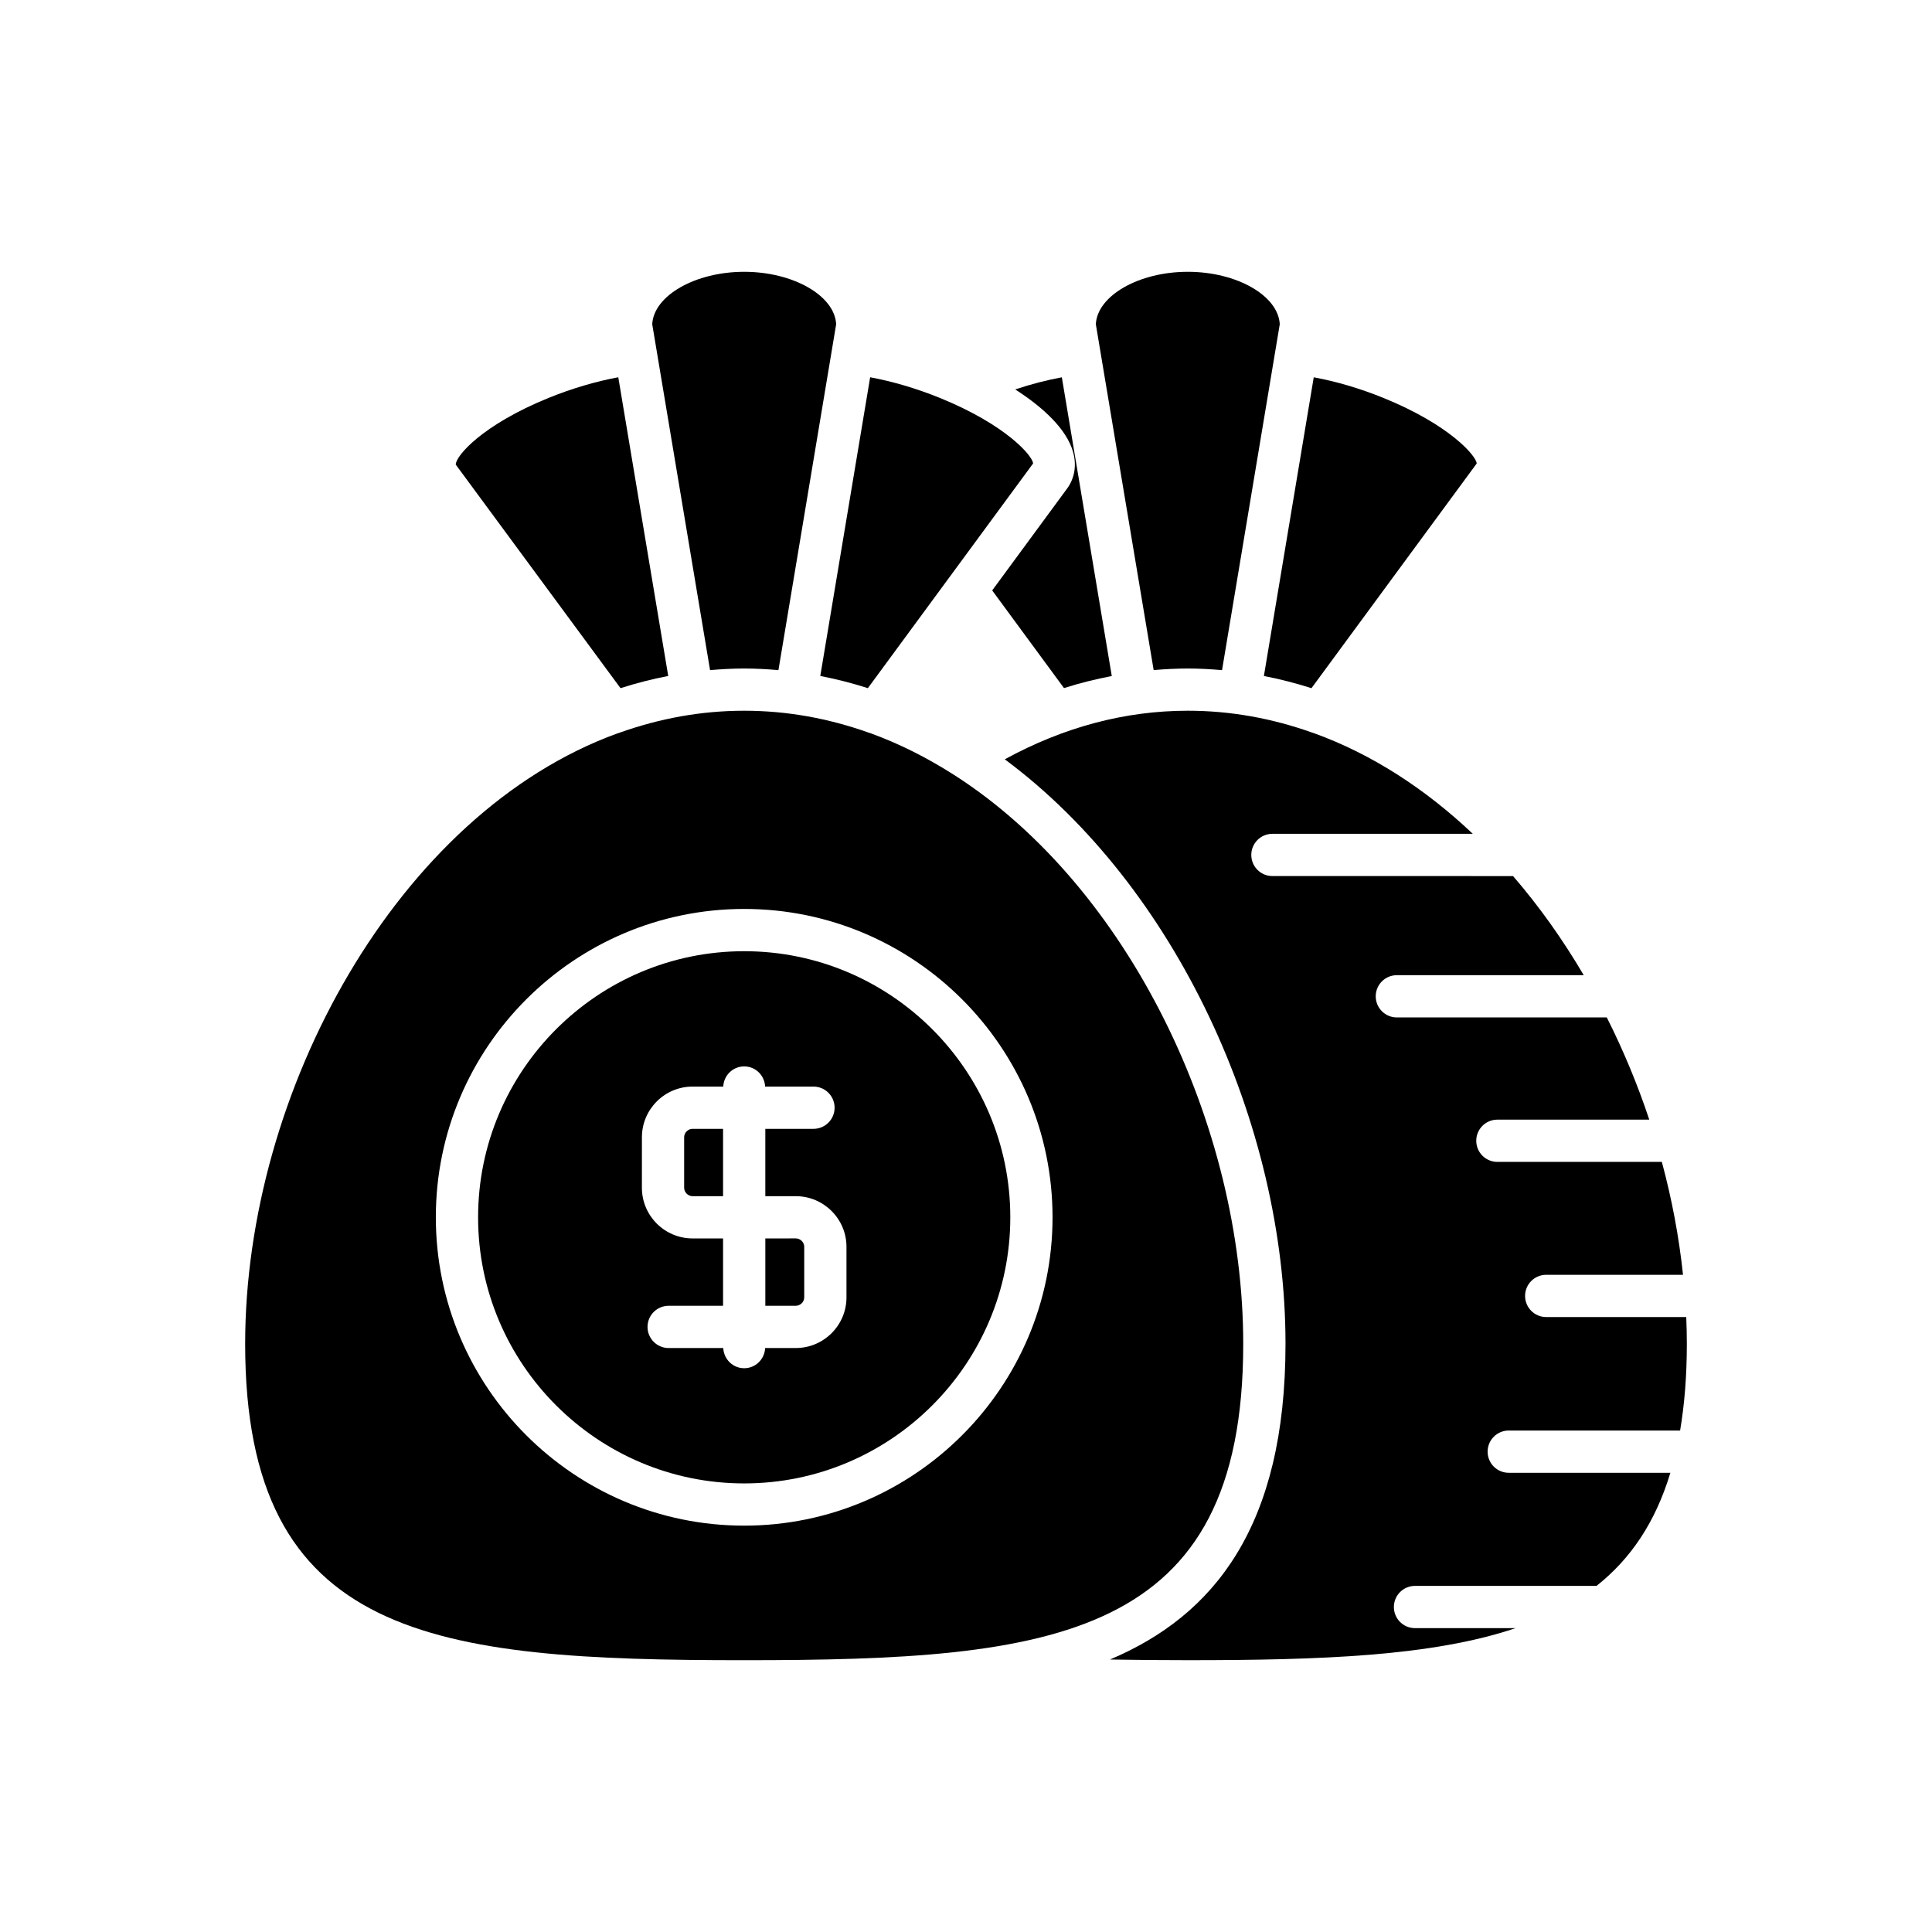 <?xml version="1.0" encoding="UTF-8"?>
<!-- Uploaded to: ICON Repo, www.iconrepo.com, Generator: ICON Repo Mixer Tools -->
<svg fill="#000000" width="800px" height="800px" version="1.1" viewBox="144 144 512 512" xmlns="http://www.w3.org/2000/svg">
 <g>
  <path d="m535.34 266.83c-0.066-1.941-7.086-10.223-24.77-17.398-6.152-2.496-12.516-4.363-18.414-5.445l-13.211 79.16c4.277 0.824 8.484 1.91 12.609 3.227z"/>
  <path d="m458.78 216.03c-12.984 0-23.992 6.324-24.371 13.898l15.324 91.652c3.004-0.254 6.016-0.418 9.047-0.418 3.059 0 6.074 0.172 9.074 0.43l15.297-91.66c-0.379-7.578-11.383-13.902-24.371-13.902z"/>
  <path d="m413.04 247.2c7.453 4.785 13.594 10.508 15.316 16.516 1.008 3.504 0.465 6.953-1.531 9.715l-19.883 27.039 19.027 25.879c4.184-1.336 8.41-2.379 12.664-3.195l-13.234-79.164c-3.977 0.73-8.16 1.809-12.359 3.211z"/>
  <path d="m374.6 243.98-13.215 79.16c4.277 0.824 8.484 1.91 12.609 3.227l43.785-59.543c-0.066-1.941-7.086-10.223-24.77-17.398-6.148-2.492-12.512-4.359-18.41-5.445z"/>
  <path d="m341.22 216.03c-12.984 0-23.992 6.324-24.371 13.898l15.324 91.66c2.988-0.254 6-0.426 9.047-0.426 3.059 0 6.074 0.172 9.074 0.43l15.297-91.66c-0.379-7.578-11.383-13.902-24.371-13.902z"/>
  <path d="m289.43 249.43c-17.684 7.176-24.703 15.457-24.648 17.699l43.66 59.242c4.141-1.324 8.355-2.41 12.645-3.234l-13.234-79.156c-5.898 1.082-12.262 2.949-18.422 5.449z"/>
  <path d="m543.83 523.11h45.414c1.16-6.871 1.785-14.461 1.785-22.961 0-2.363-0.059-4.738-0.156-7.117h-37.113c-3.094 0-5.598-2.508-5.598-5.598s2.504-5.598 5.598-5.598h36.254c-1.055-10.012-2.945-20.043-5.609-29.922h-43.586c-3.094 0-5.598-2.508-5.598-5.598s2.504-5.598 5.598-5.598h40.254c-3.094-9.305-6.875-18.379-11.254-27.086h-55.641c-3.094 0-5.598-2.508-5.598-5.598s2.504-5.598 5.598-5.598h49.527c-5.535-9.418-11.805-18.254-18.734-26.266l-63.77-0.004c-3.094 0-5.598-2.508-5.598-5.598 0-3.09 2.504-5.598 5.598-5.598h53.102c-12.488-11.82-26.629-21.062-42.02-26.645-0.223-0.059-0.438-0.133-0.656-0.215-10.43-3.707-21.414-5.758-32.848-5.758-16.621 0-32.902 4.34-48.504 12.875 45.133 33.48 74.395 96.574 74.395 154.92 0 48.223-18.801 71.949-46.523 83.645 6.898 0.117 13.82 0.176 20.633 0.176 35.426 0 64.84-1.062 86.875-8.492h-26.668c-3.094 0-5.598-2.508-5.598-5.598s2.504-5.598 5.598-5.598h48.105c9.023-7.129 15.613-16.844 19.57-29.973h-42.832c-3.094 0-5.598-2.508-5.598-5.598 0-3.094 2.504-5.602 5.598-5.602z"/>
  <path d="m357.13 487.81v-13.387c0-1.207-1.023-2.231-2.231-2.231l-8.078 0.004v17.848h8.082c1.203-0.004 2.227-1.023 2.227-2.234z"/>
  <path d="m327.54 461h8.078v-17.848h-8.082c-1.207 0-2.231 1.023-2.231 2.231v13.387c0.004 1.207 1.027 2.231 2.234 2.231z"/>
  <path d="m208.97 500.15c0 78.18 49.965 83.82 132.25 83.82s132.25-5.641 132.25-83.82c0-58.02-30.367-121.02-76.348-150.61-0.152-0.09-0.301-0.176-0.445-0.281-6.981-4.449-14.305-8.16-21.949-10.934-0.223-0.059-0.438-0.133-0.656-0.215-10.434-3.707-21.422-5.758-32.852-5.758-11.398 0-22.355 2.043-32.762 5.727-0.277 0.113-0.547 0.207-0.832 0.273-58.23 21.176-98.656 94.832-98.656 161.79zm132.25-115.27c45.055 0 81.715 36.656 81.715 81.715s-36.66 81.715-81.715 81.715c-45.059 0.004-81.719-36.652-81.719-81.711 0-45.062 36.66-81.719 81.719-81.719z"/>
  <path d="m341.22 537.12c38.883 0 70.52-31.637 70.52-70.52 0-38.887-31.637-70.52-70.52-70.52-38.883 0-70.52 31.637-70.52 70.52-0.004 38.883 31.633 70.52 70.52 70.52zm-27.105-91.738c0-7.402 6.023-13.426 13.426-13.426h8.129c0.137-2.969 2.543-5.348 5.547-5.348 3.008 0 5.41 2.379 5.547 5.348h12.816c3.094 0 5.598 2.508 5.598 5.598 0 3.09-2.504 5.598-5.598 5.598h-12.762v17.848h8.082c7.402 0 13.426 6.023 13.426 13.426v13.387c0 7.402-6.023 13.426-13.426 13.426h-8.129c-0.141 2.969-2.547 5.352-5.551 5.352-3.008 0-5.41-2.379-5.547-5.348h-14.473c-3.094 0-5.598-2.508-5.598-5.598s2.504-5.598 5.598-5.598l14.418-0.004v-17.848h-8.082c-7.402 0-13.426-6.023-13.426-13.426z"/>
 </g>
</svg>